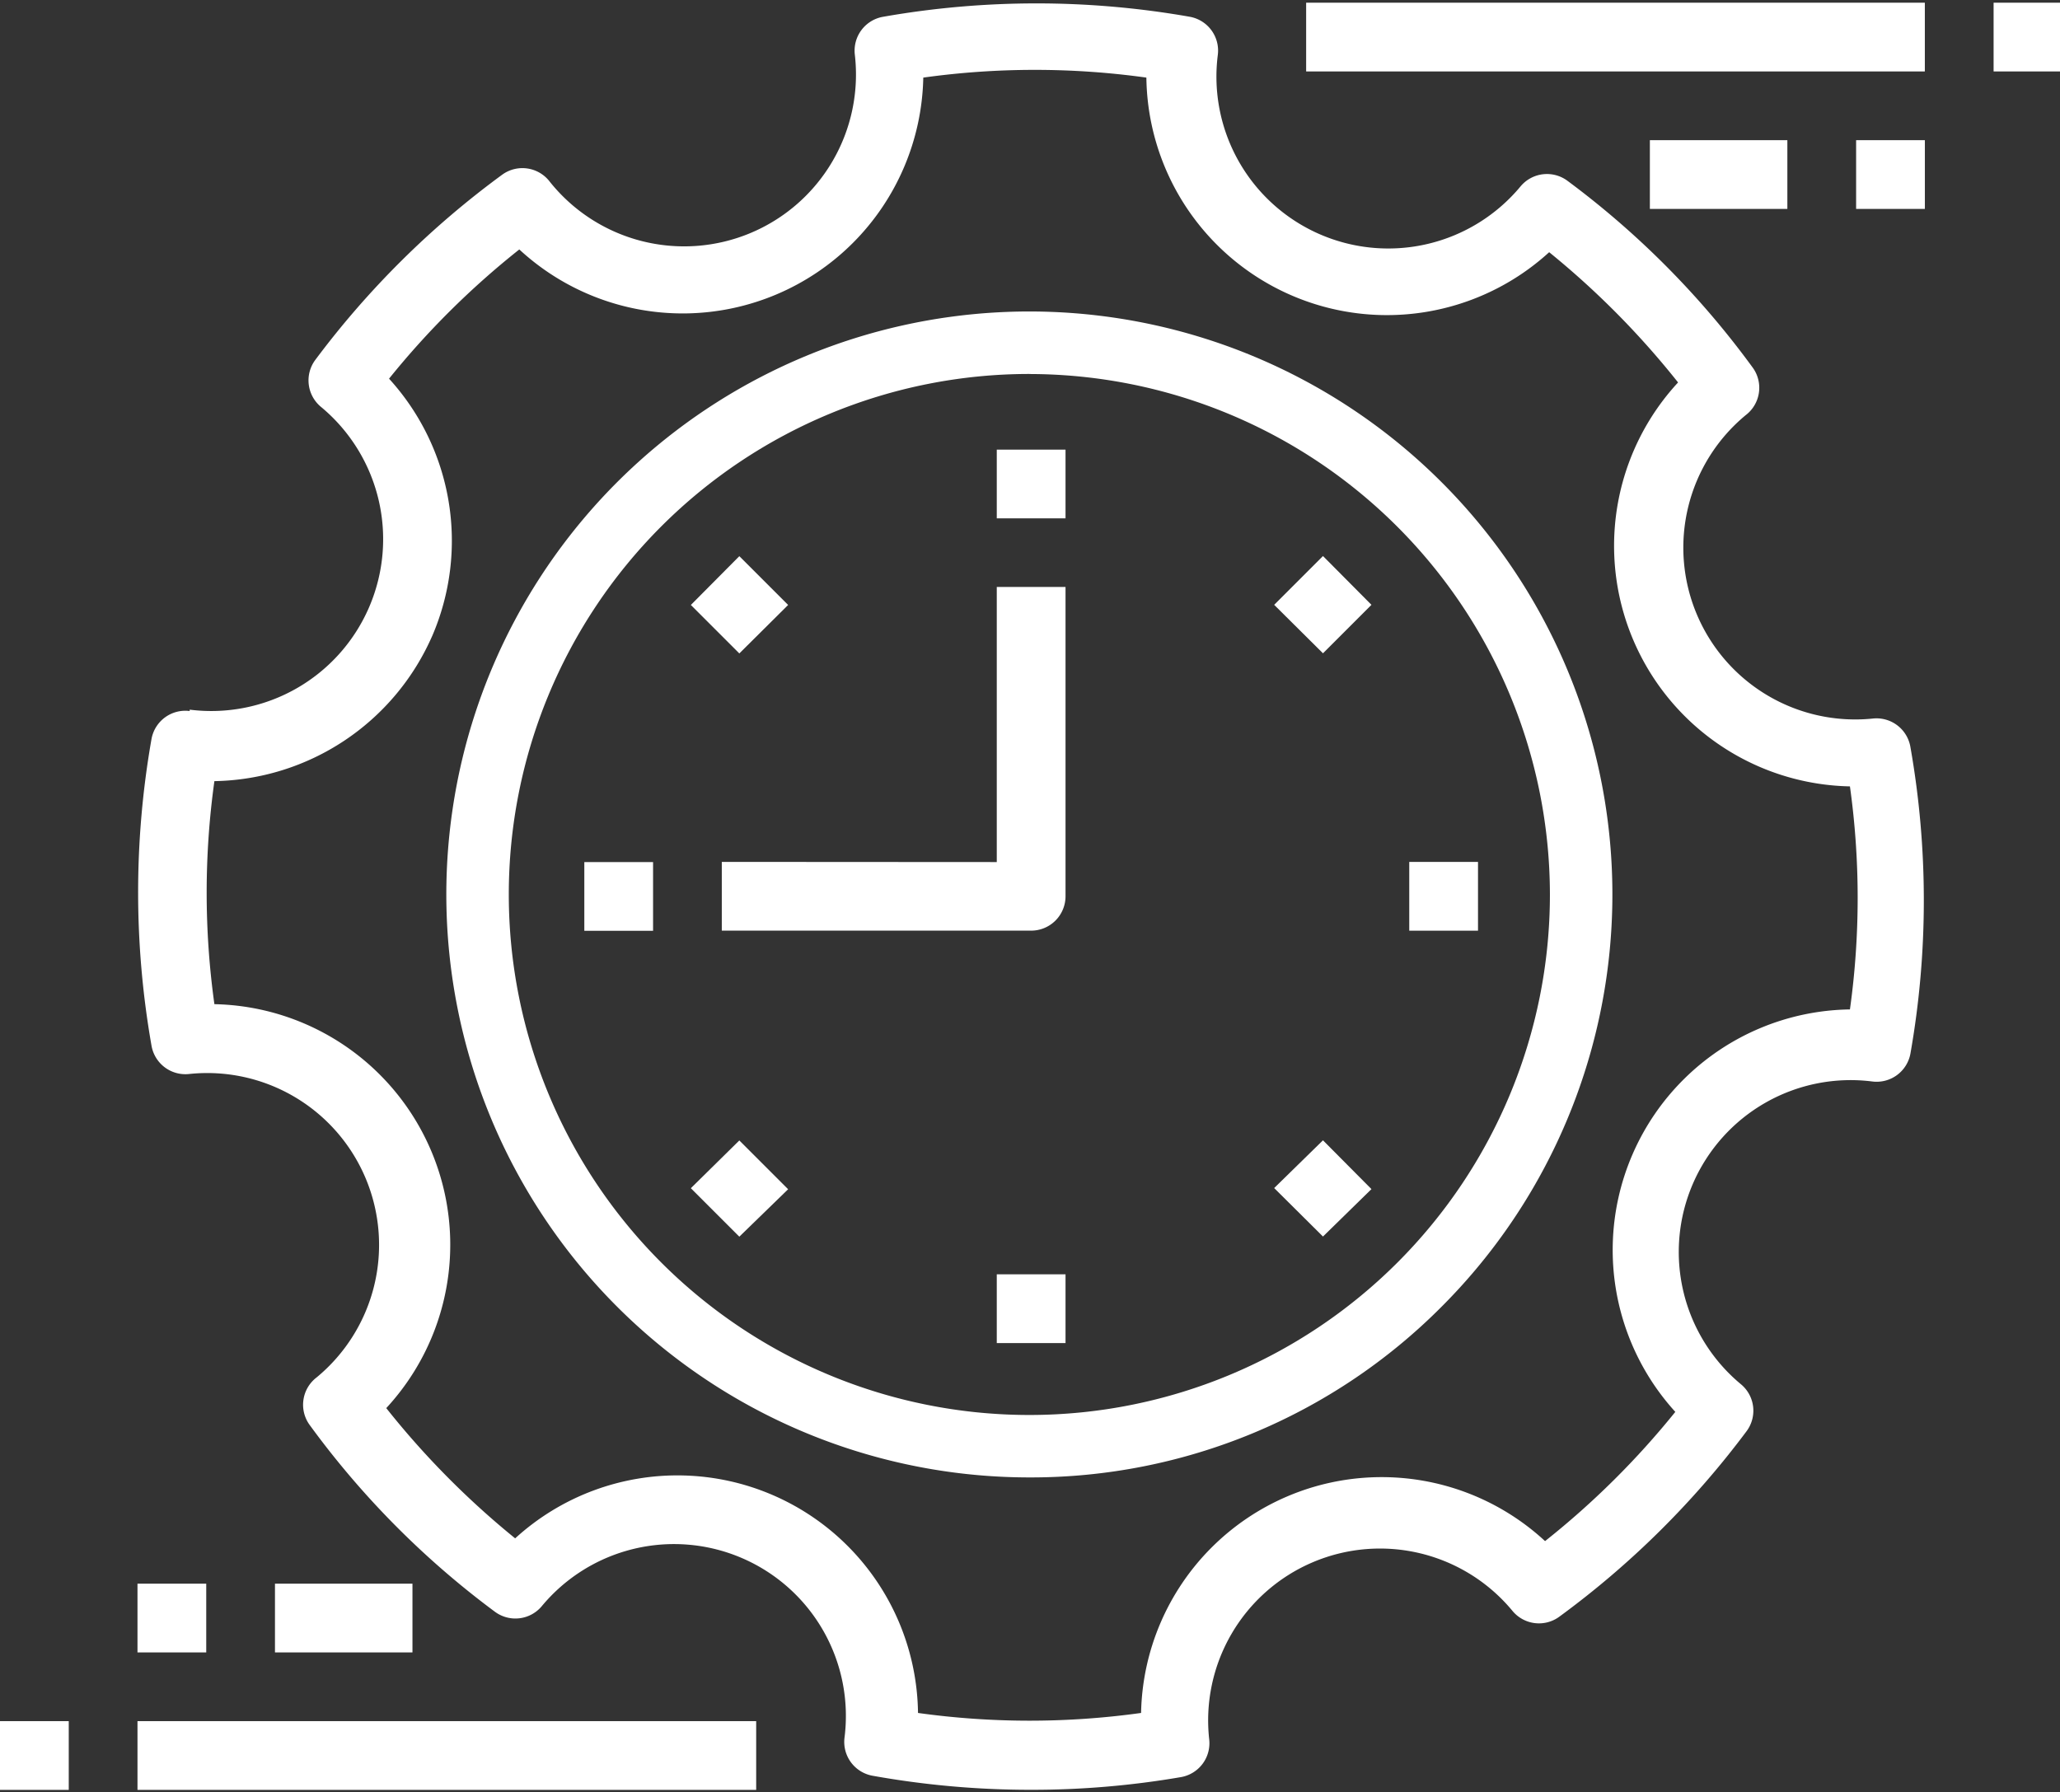 <svg xmlns="http://www.w3.org/2000/svg" xmlns:xlink="http://www.w3.org/1999/xlink" width="77" height="67" viewBox="0 0 77 67">
  <rect x="0" y="0" width="77" height="67" fill="#333333" stroke="none"/>
  <defs>
    <clipPath id="clip-path">
      <rect id="Rectangle_317" data-name="Rectangle 317" width="77" height="67" transform="translate(0 -0.016)" fill="#fff"/>
    </clipPath>
  </defs>
  <g id="Real-time_order_data" data-name="Real-time order data" transform="translate(0 0.352)">
    <g id="Group_42" data-name="Group 42" transform="translate(0 -0.336)" clip-path="url(#clip-path)">
      <path id="Path_461" data-name="Path 461" d="M349.581,259.158h2.57v2.57h-2.57Zm-3.225-11.435,1.812,1.824-1.812,1.812-1.824-1.812Zm0,21.842,1.812,1.824-1.812,1.773-1.824-1.812Zm-9.623,7.58h-2.57v-2.57h2.57Zm-2.57-33.4h2.57v2.57h-2.57Zm0,15.418V248.879h2.57v11.563a1.285,1.285,0,0,1-1.285,1.285H323.885v-2.57Zm-9.623-11.435,1.824,1.824-1.824,1.812-1.812-1.812Zm0,21.842,1.824,1.824-1.824,1.773-1.812-1.812Zm-5.794-10.407h2.57v2.57h-2.57Z" transform="translate(-296.905 -226.953)" fill="#fff"/>
      <path id="Path_462" data-name="Path 462" d="M77.3,26.832a1.285,1.285,0,0,0-1.426,1.041,33.09,33.09,0,0,0,0,11.473A1.285,1.285,0,0,0,77.289,40.4a6.424,6.424,0,0,1,4.754,11.345,1.285,1.285,0,0,0-.27,1.76,32.6,32.6,0,0,0,6.938,7,1.285,1.285,0,0,0,1.747-.206,6.424,6.424,0,0,1,11.319,4.908,1.285,1.285,0,0,0,1.041,1.426,33.484,33.484,0,0,0,5.936.527,32.851,32.851,0,0,0,5.6-.475,1.285,1.285,0,0,0,1.054-1.413,6.424,6.424,0,0,1,11.332-4.805,1.285,1.285,0,0,0,1.76.218,33.191,33.191,0,0,0,7-6.938A1.285,1.285,0,0,0,135.285,52a6.424,6.424,0,0,1,4.908-11.319,1.285,1.285,0,0,0,1.426-1.041,33.016,33.016,0,0,0,0-11.46,1.285,1.285,0,0,0-1.413-1.066,6.424,6.424,0,0,1-4.741-11.345,1.285,1.285,0,0,0,.27-1.76,32.6,32.6,0,0,0-6.938-7,1.285,1.285,0,0,0-1.747.206A6.424,6.424,0,0,1,115.73,2.306,1.285,1.285,0,0,0,114.689.88a33.09,33.09,0,0,0-11.473,0,1.285,1.285,0,0,0-1.054,1.413,6.424,6.424,0,0,1-11.4,4.754,1.285,1.285,0,0,0-1.773-.27,33.194,33.194,0,0,0-7,6.938,1.285,1.285,0,0,0,.218,1.747A6.424,6.424,0,0,1,77.3,26.781Zm9.058-2.788a8.993,8.993,0,0,0-1.606-9.636,30.935,30.935,0,0,1,4.869-4.831,8.994,8.994,0,0,0,15.1-6.424,30.21,30.21,0,0,1,8.339,0A8.993,8.993,0,0,0,128.116,9.68a31.409,31.409,0,0,1,4.818,4.869,8.994,8.994,0,0,0,6.424,15.1,30.21,30.21,0,0,1,0,8.338,8.994,8.994,0,0,0-6.527,15.045,30.935,30.935,0,0,1-4.869,4.831,8.994,8.994,0,0,0-15.1,6.424,30.21,30.21,0,0,1-8.338,0,8.993,8.993,0,0,0-15.058-6.527,31.41,31.41,0,0,1-4.818-4.869,8.994,8.994,0,0,0-6.424-15.1,30.21,30.21,0,0,1,0-8.338,9.058,9.058,0,0,0,8.133-5.409Z" transform="translate(-70.21 -0.268)" fill="#fff"/>
      <rect id="Rectangle_309" data-name="Rectangle 309" width="2.57" height="2.57" transform="translate(0 64.325)" fill="#fff"/>
      <rect id="Rectangle_310" data-name="Rectangle 310" width="23.126" height="2.57" transform="translate(5.139 64.325)" fill="#fff"/>
      <rect id="Rectangle_311" data-name="Rectangle 311" width="2.57" height="2.57" transform="translate(5.139 59.186)" fill="#fff"/>
      <rect id="Rectangle_312" data-name="Rectangle 312" width="5.139" height="2.57" transform="translate(10.278 59.186)" fill="#fff"/>
      <rect id="Rectangle_313" data-name="Rectangle 313" width="2.57" height="2.57" transform="translate(74.518 0.085)" fill="#fff"/>
      <rect id="Rectangle_314" data-name="Rectangle 314" width="23.126" height="2.57" transform="translate(48.822 0.085)" fill="#fff"/>
      <rect id="Rectangle_315" data-name="Rectangle 315" width="2.57" height="2.57" transform="translate(69.379 5.224)" fill="#fff"/>
      <rect id="Rectangle_316" data-name="Rectangle 316" width="5.139" height="2.57" transform="translate(61.67 5.224)" fill="#fff"/>
      <path id="Path_463" data-name="Path 463" d="M265.255,212.048a21.793,21.793,0,1,1,15.41-6.383,21.65,21.65,0,0,1-15.41,6.383m0-41.25a19.458,19.458,0,1,0,19.458,19.458A19.48,19.48,0,0,0,265.255,170.8" transform="translate(-226.779 -156.834)" fill="#fff"/>
    </g>
  </g>
</svg>
